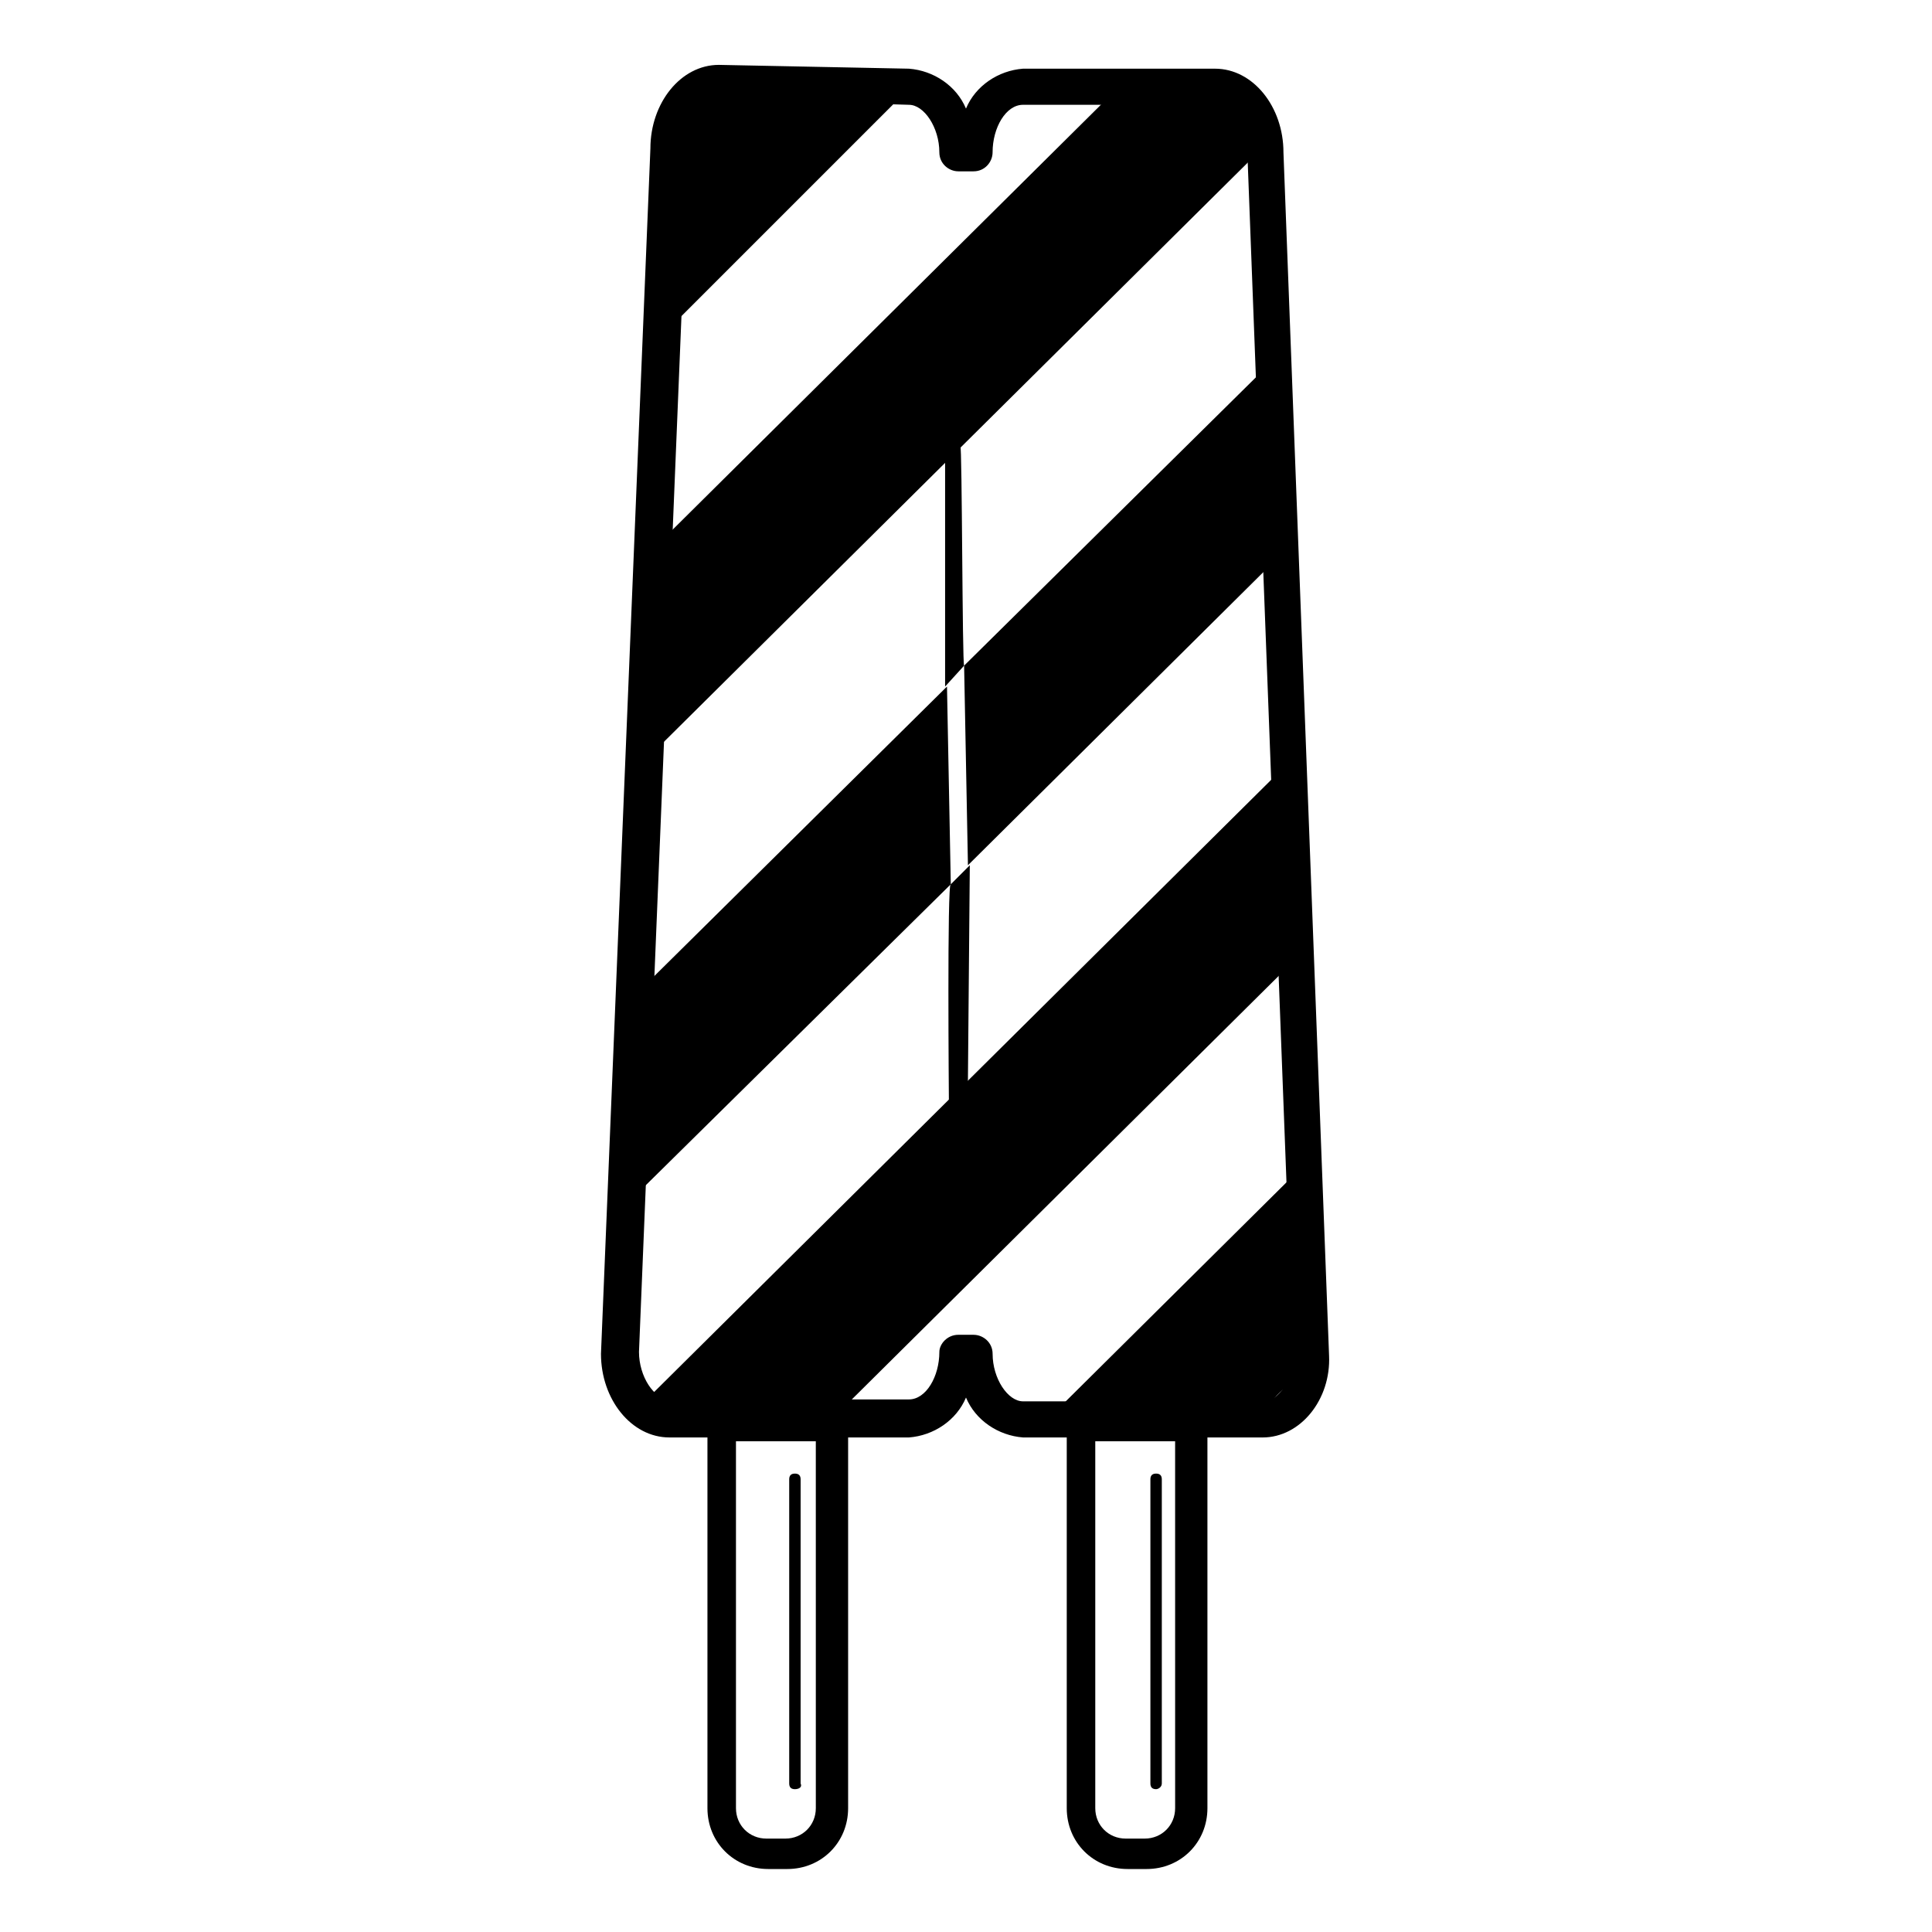 <?xml version="1.0" encoding="UTF-8"?>
<!-- Uploaded to: ICON Repo, www.iconrepo.com, Generator: ICON Repo Mixer Tools -->
<svg width="800px" height="800px" version="1.1" viewBox="144 144 512 512" xmlns="http://www.w3.org/2000/svg">
 <defs>
  <clipPath id="l">
   <path d="m307 166h128v111h-128z"/>
  </clipPath>
  <clipPath id="h">
   <path d="m397.48 504.29c0 9.574-6.047 17.633-13.098 17.633l-63.48 0.004c-7.055 0-13.098-8.062-13.098-17.633l13.098-319.92c0-9.574 6.047-17.633 13.098-17.633l50.383 1.008c7.055 0 13.098 8.062 13.098 17.633h4.031c0-9.574 6.047-17.633 13.098-17.633h50.883c7.055 0 13.098 8.062 13.098 17.633l12.09 318.91c0 9.574-6.047 17.633-13.098 17.633h-62.973c-7.055 0-13.098-8.062-13.098-17.633z"/>
  </clipPath>
  <clipPath id="g">
   <path d="m307 325h89v167h-89z"/>
  </clipPath>
  <clipPath id="f">
   <path d="m397.48 504.29c0 9.574-6.047 17.633-13.098 17.633l-63.48 0.004c-7.055 0-13.098-8.062-13.098-17.633l13.098-319.92c0-9.574 6.047-17.633 13.098-17.633l50.383 1.008c7.055 0 13.098 8.062 13.098 17.633h4.031c0-9.574 6.047-17.633 13.098-17.633h50.883c7.055 0 13.098 8.062 13.098 17.633l12.09 318.91c0 9.574-6.047 17.633-13.098 17.633h-62.973c-7.055 0-13.098-8.062-13.098-17.633z"/>
  </clipPath>
  <clipPath id="e">
   <path d="m399 166h92v208h-92z"/>
  </clipPath>
  <clipPath id="d">
   <path d="m397.48 504.29c0 9.574-6.047 17.633-13.098 17.633l-63.48 0.004c-7.055 0-13.098-8.062-13.098-17.633l13.098-319.92c0-9.574 6.047-17.633 13.098-17.633l50.383 1.008c7.055 0 13.098 8.062 13.098 17.633h4.031c0-9.574 6.047-17.633 13.098-17.633h50.883c7.055 0 13.098 8.062 13.098 17.633l12.09 318.91c0 9.574-6.047 17.633-13.098 17.633h-62.973c-7.055 0-13.098-8.062-13.098-17.633z"/>
  </clipPath>
  <clipPath id="c">
   <path d="m307 247h184v275h-184z"/>
  </clipPath>
  <clipPath id="b">
   <path d="m397.48 504.29c0 9.574-6.047 17.633-13.098 17.633l-63.48 0.004c-7.055 0-13.098-8.062-13.098-17.633l13.098-319.92c0-9.574 6.047-17.633 13.098-17.633l50.383 1.008c7.055 0 13.098 8.062 13.098 17.633h4.031c0-9.574 6.047-17.633 13.098-17.633h50.883c7.055 0 13.098 8.062 13.098 17.633l12.09 318.91c0 9.574-6.047 17.633-13.098 17.633h-62.973c-7.055 0-13.098-8.062-13.098-17.633z"/>
  </clipPath>
  <clipPath id="a">
   <path d="m307 166h184v196h-184z"/>
  </clipPath>
  <clipPath id="k">
   <path d="m397.48 504.29c0 9.574-6.047 17.633-13.098 17.633l-63.48 0.004c-7.055 0-13.098-8.062-13.098-17.633l13.098-319.92c0-9.574 6.047-17.633 13.098-17.633l50.383 1.008c7.055 0 13.098 8.062 13.098 17.633h4.031c0-9.574 6.047-17.633 13.098-17.633h50.883c7.055 0 13.098 8.062 13.098 17.633l12.09 318.91c0 9.574-6.047 17.633-13.098 17.633h-62.973c-7.055 0-13.098-8.062-13.098-17.633z"/>
  </clipPath>
  <clipPath id="j">
   <path d="m319 310h172v212h-172z"/>
  </clipPath>
  <clipPath id="i">
   <path d="m397.48 504.29c0 9.574-6.047 17.633-13.098 17.633l-63.48 0.004c-7.055 0-13.098-8.062-13.098-17.633l13.098-319.92c0-9.574 6.047-17.633 13.098-17.633l50.383 1.008c7.055 0 13.098 8.062 13.098 17.633h4.031c0-9.574 6.047-17.633 13.098-17.633h50.883c7.055 0 13.098 8.062 13.098 17.633l12.09 318.91c0 9.574-6.047 17.633-13.098 17.633h-62.973c-7.055 0-13.098-8.062-13.098-17.633z"/>
  </clipPath>
 </defs>
 <path d="m352.64 639.31h-5.039c-9.07 0-16.121-7.055-16.121-16.121v-105.3h37.281v105.3c0 9.066-7.051 16.121-16.121 16.121zm-13.602-113.36v97.234c0 4.535 3.527 8.062 8.062 8.062h5.039c4.535 0 8.062-3.527 8.062-8.062l-0.004-97.234z"/>
 <path d="m354.66 618.15c-1.008 0-1.512-0.504-1.512-1.512v-80.609c0-1.008 0.504-1.512 1.512-1.512s1.512 0.504 1.512 1.512v80.609c0.504 1.008-0.504 1.512-1.512 1.512z"/>
 <path d="m447.86 639.31h-5.039c-9.07 0-16.121-7.055-16.121-16.121v-105.3h37.281v105.3c0 9.066-7.051 16.121-16.121 16.121zm-13.602-113.36v97.234c0 4.535 3.527 8.062 8.062 8.062h5.039c4.535 0 8.062-3.527 8.062-8.062l-0.004-97.234z"/>
 <path d="m450.38 618.15c-1.008 0-1.512-0.504-1.512-1.512v-80.609c0-1.008 0.504-1.512 1.512-1.512 1.008 0 1.512 0.504 1.512 1.512v80.609c0 1.008-1.008 1.512-1.512 1.512z"/>
 <path d="m478.59 524.94h-63.48c-6.551-0.504-12.594-4.535-15.113-10.578-2.519 6.047-8.566 10.078-15.113 10.578h-63.484c-10.078 0-18.137-10.078-18.137-22.168l13.098-319.41c0-12.09 8.062-22.168 18.137-22.168l50.383 1.008c6.551 0.504 12.594 4.535 15.113 10.578 2.519-6.047 8.566-10.078 15.113-10.578h50.883c10.078 0 18.137 10.078 18.137 22.168l12.09 318.91c0.512 11.59-7.551 21.664-17.625 21.664zm-80.609-27.203h4.031c2.519 0 5.039 2.016 5.039 5.039 0 6.551 4.031 12.594 8.062 12.594h63.48c4.535 0 8.062-6.047 8.062-12.594l-12.098-318.41c0-6.551-4.031-12.594-8.062-12.594h-51.387c-4.535 0-8.062 6.047-8.062 12.594 0 2.519-2.016 5.039-5.039 5.039h-4.031c-2.519 0-5.039-2.016-5.039-5.039 0-6.551-4.031-12.594-8.062-12.594l-50.375-1.512c-4.031 0-8.062 6.047-8.062 12.594l-13.098 319.41c0 6.551 4.031 12.594 8.062 12.594l63.477 0.004c4.535 0 8.062-6.047 8.062-12.594 0-2.016 2.016-4.535 5.039-4.535z"/>
 <g clip-path="url(#l)">
  <g clip-path="url(#h)">
   <path d="m248.85 249.36 158.88-158.88 27.074 27.074-158.88 158.88z"/>
  </g>
 </g>
 <g clip-path="url(#g)">
  <g clip-path="url(#f)">
   <path d="m395.97 378.34-114.37 112.85-26.699-26.703 140.06-138.55z"/>
  </g>
 </g>
 <g clip-path="url(#e)">
  <g clip-path="url(#d)">
   <path d="m399.5 320.4 168.27-166.26 26.703 26.699-193.96 192.46z"/>
  </g>
 </g>
 <g clip-path="url(#c)">
  <g clip-path="url(#b)">
   <path d="m272.12 557.77 312.95-310.48 26.969 27.184-312.95 310.48z"/>
  </g>
 </g>
 <g clip-path="url(#a)">
  <g clip-path="url(#k)">
   <path d="m272.16 334.06 312.95-310.48 26.969 27.184-312.95 310.48z"/>
  </g>
 </g>
 <g clip-path="url(#j)">
  <g clip-path="url(#i)">
   <path d="m319.62 621.34 312.95-310.48 26.969 27.184-312.95 310.48z"/>
  </g>
 </g>
 <path d="m395.97 378.34 5.039-5.039-0.504 57.434-5.039 5.039s-0.504-58.441 0.504-57.434z"/>
 <path d="m399.5 320.4-5.039 5.543v-59.957l4.031-4.031c0.504 0 0.504 57.941 1.008 58.445z"/>
</svg>